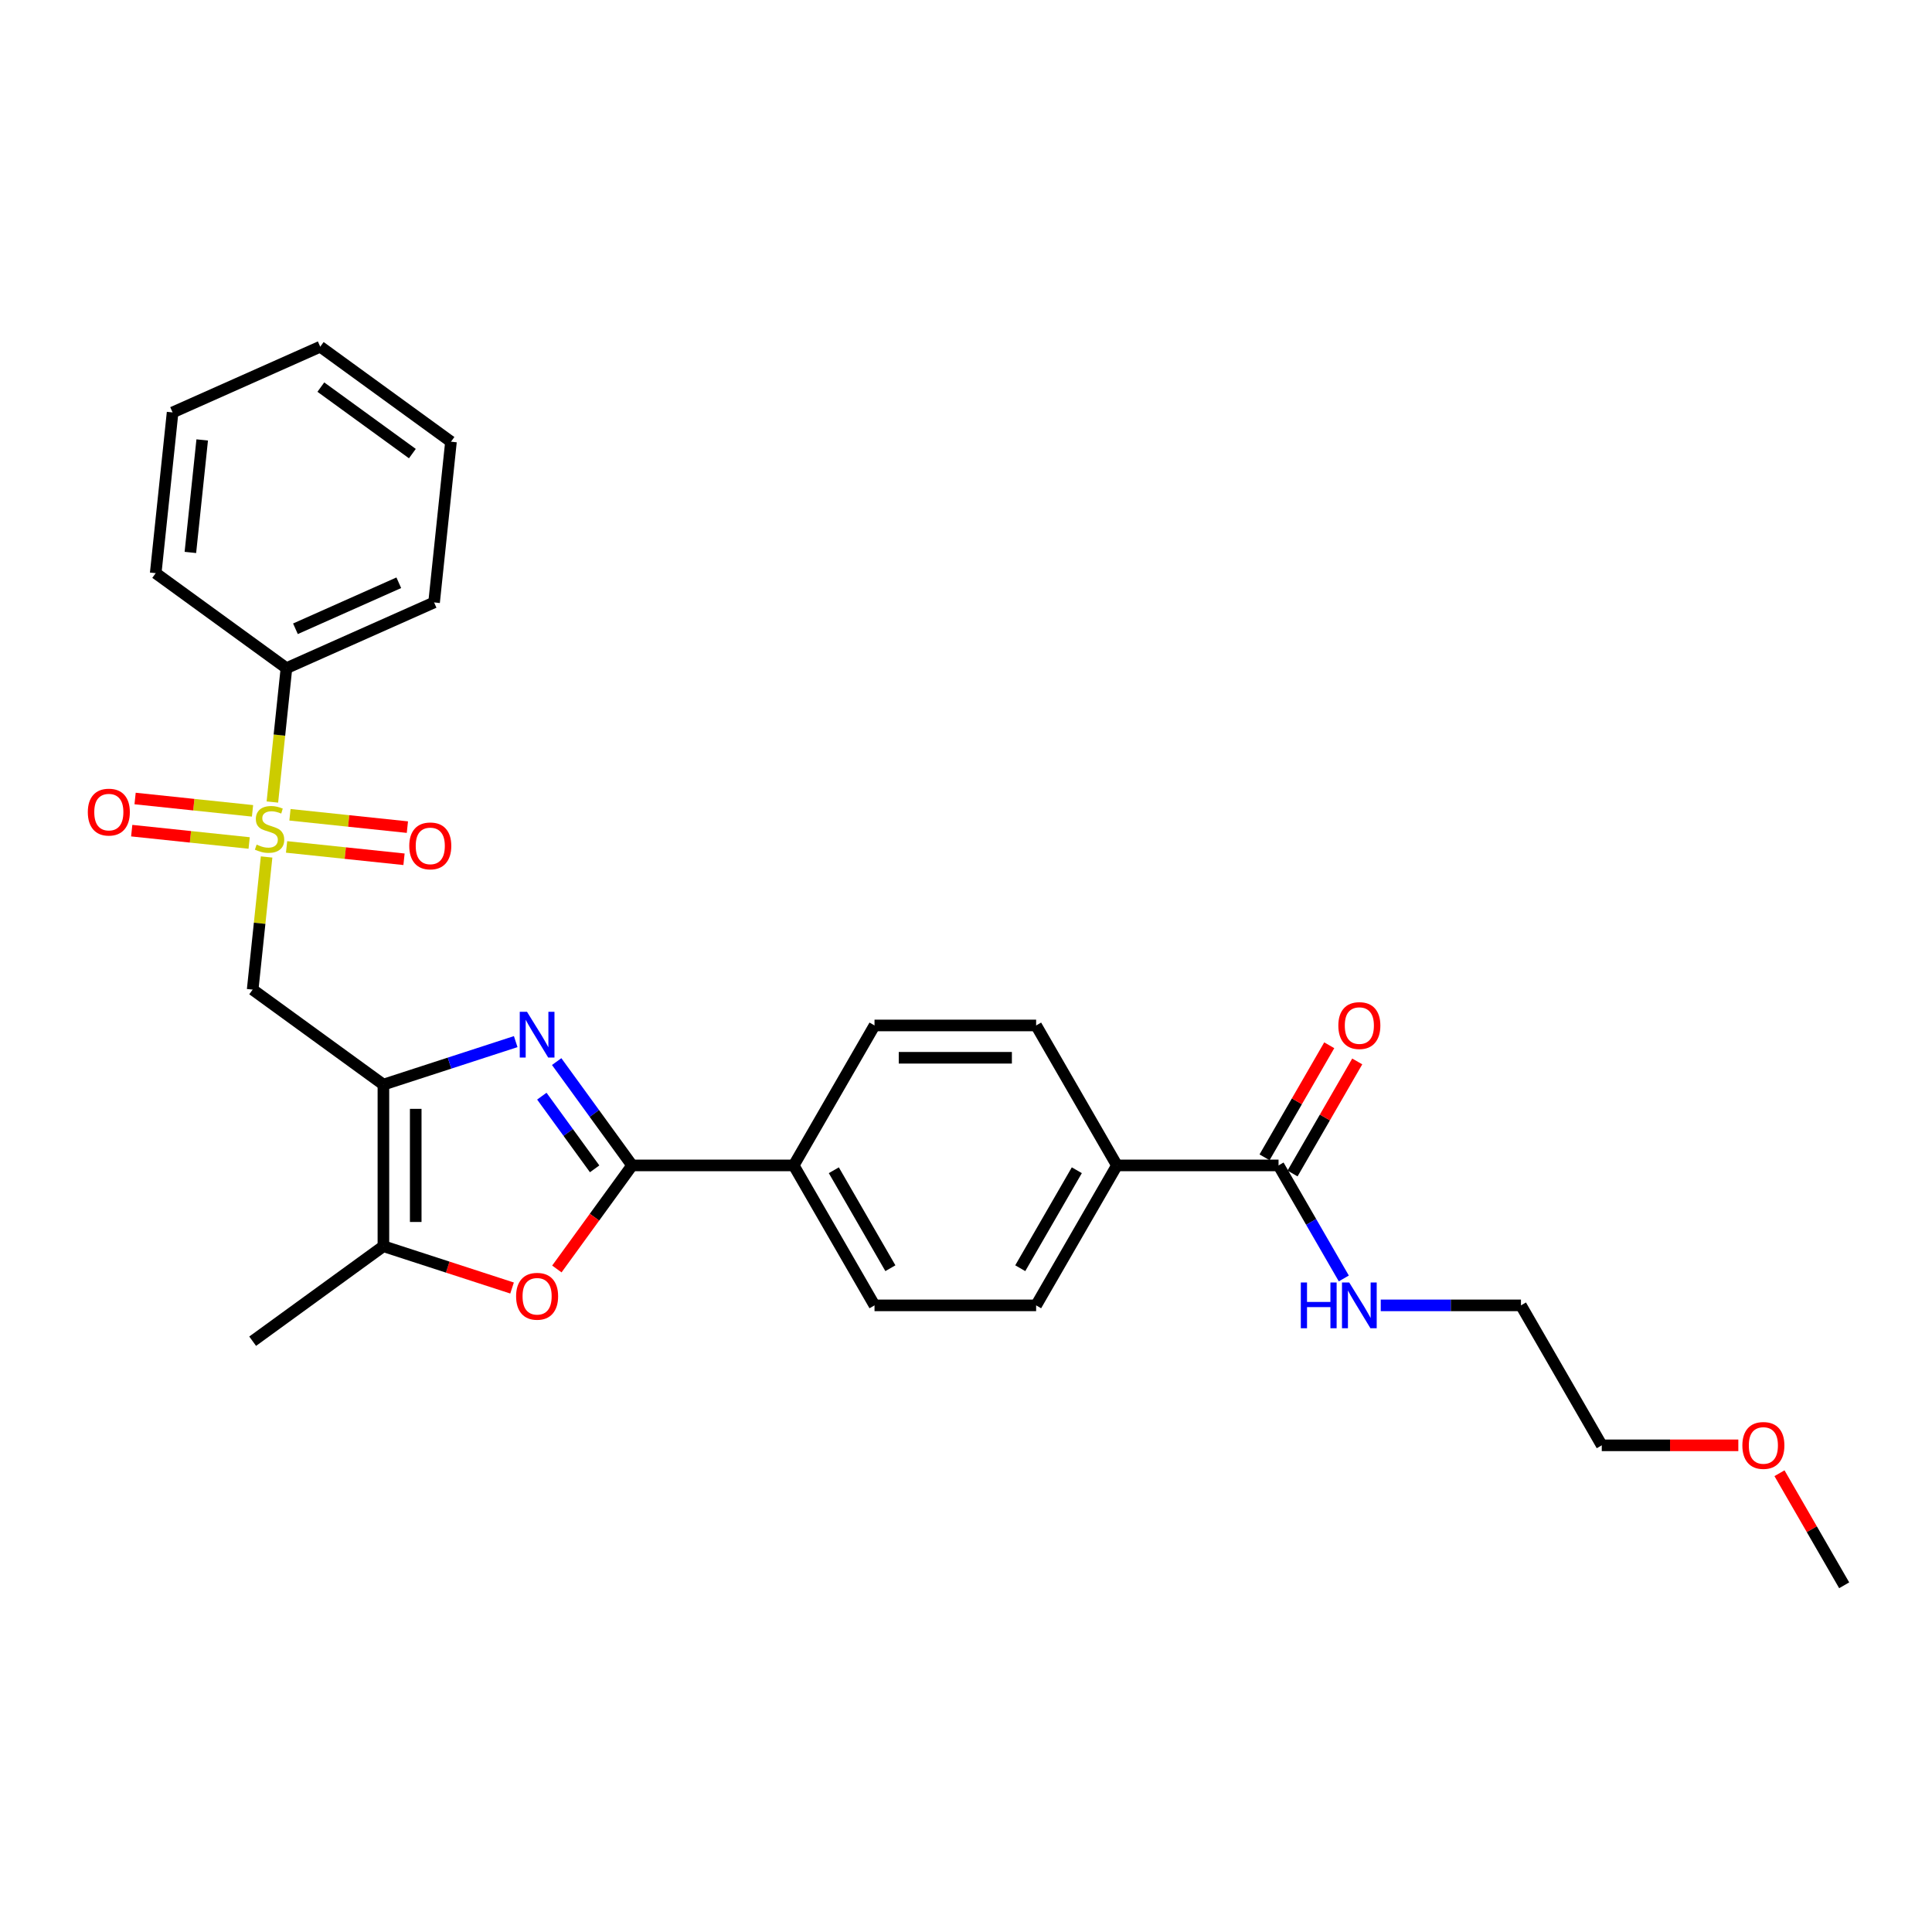 <?xml version='1.0' encoding='iso-8859-1'?>
<svg version='1.1' baseProfile='full'
              xmlns='http://www.w3.org/2000/svg'
                      xmlns:rdkit='http://www.rdkit.org/xml'
                      xmlns:xlink='http://www.w3.org/1999/xlink'
                  xml:space='preserve'
width='1000px' height='1000px' viewBox='0 0 1000 1000'>
<!-- END OF HEADER -->
<rect style='opacity:1.0;fill:#FFFFFF;stroke:none' width='1000' height='1000' x='0' y='0'> </rect>
<path class='bond-3' d='M 137.992,443.569 L 134.384,477.896' style='fill:none;fill-rule:evenodd;stroke:#CCCC00;stroke-width:6px;stroke-linecap:butt;stroke-linejoin:miter;stroke-opacity:1' />
<path class='bond-3' d='M 134.384,477.896 L 130.777,512.222' style='fill:none;fill-rule:evenodd;stroke:#000000;stroke-width:6px;stroke-linecap:butt;stroke-linejoin:miter;stroke-opacity:1' />
<path class='bond-8' d='M 130.708,419.694 L 100.317,416.5' style='fill:none;fill-rule:evenodd;stroke:#CCCC00;stroke-width:6px;stroke-linecap:butt;stroke-linejoin:miter;stroke-opacity:1' />
<path class='bond-8' d='M 100.317,416.5 L 69.925,413.305' style='fill:none;fill-rule:evenodd;stroke:#FF0000;stroke-width:6px;stroke-linecap:butt;stroke-linejoin:miter;stroke-opacity:1' />
<path class='bond-8' d='M 128.959,436.332 L 98.568,433.138' style='fill:none;fill-rule:evenodd;stroke:#CCCC00;stroke-width:6px;stroke-linecap:butt;stroke-linejoin:miter;stroke-opacity:1' />
<path class='bond-8' d='M 98.568,433.138 L 68.177,429.944' style='fill:none;fill-rule:evenodd;stroke:#FF0000;stroke-width:6px;stroke-linecap:butt;stroke-linejoin:miter;stroke-opacity:1' />
<path class='bond-9' d='M 148.333,438.368 L 178.724,441.562' style='fill:none;fill-rule:evenodd;stroke:#CCCC00;stroke-width:6px;stroke-linecap:butt;stroke-linejoin:miter;stroke-opacity:1' />
<path class='bond-9' d='M 178.724,441.562 L 209.115,444.757' style='fill:none;fill-rule:evenodd;stroke:#FF0000;stroke-width:6px;stroke-linecap:butt;stroke-linejoin:miter;stroke-opacity:1' />
<path class='bond-9' d='M 150.081,421.73 L 180.473,424.924' style='fill:none;fill-rule:evenodd;stroke:#CCCC00;stroke-width:6px;stroke-linecap:butt;stroke-linejoin:miter;stroke-opacity:1' />
<path class='bond-9' d='M 180.473,424.924 L 210.864,428.118' style='fill:none;fill-rule:evenodd;stroke:#FF0000;stroke-width:6px;stroke-linecap:butt;stroke-linejoin:miter;stroke-opacity:1' />
<path class='bond-10' d='M 140.982,415.128 L 144.623,380.484' style='fill:none;fill-rule:evenodd;stroke:#CCCC00;stroke-width:6px;stroke-linecap:butt;stroke-linejoin:miter;stroke-opacity:1' />
<path class='bond-10' d='M 144.623,380.484 L 148.264,345.84' style='fill:none;fill-rule:evenodd;stroke:#000000;stroke-width:6px;stroke-linecap:butt;stroke-linejoin:miter;stroke-opacity:1' />
<path class='bond-0' d='M 198.45,561.39 L 130.777,512.222' style='fill:none;fill-rule:evenodd;stroke:#000000;stroke-width:6px;stroke-linecap:butt;stroke-linejoin:miter;stroke-opacity:1' />
<path class='bond-1' d='M 198.45,561.39 L 232.691,550.265' style='fill:none;fill-rule:evenodd;stroke:#000000;stroke-width:6px;stroke-linecap:butt;stroke-linejoin:miter;stroke-opacity:1' />
<path class='bond-1' d='M 232.691,550.265 L 266.931,539.14' style='fill:none;fill-rule:evenodd;stroke:#0000FF;stroke-width:6px;stroke-linecap:butt;stroke-linejoin:miter;stroke-opacity:1' />
<path class='bond-5' d='M 198.45,561.39 L 198.45,645.04' style='fill:none;fill-rule:evenodd;stroke:#000000;stroke-width:6px;stroke-linecap:butt;stroke-linejoin:miter;stroke-opacity:1' />
<path class='bond-5' d='M 215.18,573.938 L 215.18,632.492' style='fill:none;fill-rule:evenodd;stroke:#000000;stroke-width:6px;stroke-linecap:butt;stroke-linejoin:miter;stroke-opacity:1' />
<path class='bond-2' d='M 288.131,549.477 L 307.652,576.346' style='fill:none;fill-rule:evenodd;stroke:#0000FF;stroke-width:6px;stroke-linecap:butt;stroke-linejoin:miter;stroke-opacity:1' />
<path class='bond-2' d='M 307.652,576.346 L 327.174,603.215' style='fill:none;fill-rule:evenodd;stroke:#000000;stroke-width:6px;stroke-linecap:butt;stroke-linejoin:miter;stroke-opacity:1' />
<path class='bond-2' d='M 280.453,567.371 L 294.118,586.18' style='fill:none;fill-rule:evenodd;stroke:#0000FF;stroke-width:6px;stroke-linecap:butt;stroke-linejoin:miter;stroke-opacity:1' />
<path class='bond-2' d='M 294.118,586.18 L 307.783,604.988' style='fill:none;fill-rule:evenodd;stroke:#000000;stroke-width:6px;stroke-linecap:butt;stroke-linejoin:miter;stroke-opacity:1' />
<path class='bond-7' d='M 327.174,603.215 L 410.823,603.215' style='fill:none;fill-rule:evenodd;stroke:#000000;stroke-width:6px;stroke-linecap:butt;stroke-linejoin:miter;stroke-opacity:1' />
<path class='bond-29' d='M 327.174,603.215 L 307.701,630.017' style='fill:none;fill-rule:evenodd;stroke:#000000;stroke-width:6px;stroke-linecap:butt;stroke-linejoin:miter;stroke-opacity:1' />
<path class='bond-29' d='M 307.701,630.017 L 288.228,656.819' style='fill:none;fill-rule:evenodd;stroke:#FF0000;stroke-width:6px;stroke-linecap:butt;stroke-linejoin:miter;stroke-opacity:1' />
<path class='bond-4' d='M 265.04,666.676 L 231.745,655.858' style='fill:none;fill-rule:evenodd;stroke:#FF0000;stroke-width:6px;stroke-linecap:butt;stroke-linejoin:miter;stroke-opacity:1' />
<path class='bond-4' d='M 231.745,655.858 L 198.45,645.04' style='fill:none;fill-rule:evenodd;stroke:#000000;stroke-width:6px;stroke-linecap:butt;stroke-linejoin:miter;stroke-opacity:1' />
<path class='bond-18' d='M 198.45,645.04 L 130.777,694.208' style='fill:none;fill-rule:evenodd;stroke:#000000;stroke-width:6px;stroke-linecap:butt;stroke-linejoin:miter;stroke-opacity:1' />
<path class='bond-6' d='M 661.772,603.215 L 578.122,603.215' style='fill:none;fill-rule:evenodd;stroke:#000000;stroke-width:6px;stroke-linecap:butt;stroke-linejoin:miter;stroke-opacity:1' />
<path class='bond-12' d='M 669.016,607.398 L 685.761,578.395' style='fill:none;fill-rule:evenodd;stroke:#000000;stroke-width:6px;stroke-linecap:butt;stroke-linejoin:miter;stroke-opacity:1' />
<path class='bond-12' d='M 685.761,578.395 L 702.505,549.393' style='fill:none;fill-rule:evenodd;stroke:#FF0000;stroke-width:6px;stroke-linecap:butt;stroke-linejoin:miter;stroke-opacity:1' />
<path class='bond-12' d='M 654.528,599.033 L 671.272,570.03' style='fill:none;fill-rule:evenodd;stroke:#000000;stroke-width:6px;stroke-linecap:butt;stroke-linejoin:miter;stroke-opacity:1' />
<path class='bond-12' d='M 671.272,570.03 L 688.017,541.028' style='fill:none;fill-rule:evenodd;stroke:#FF0000;stroke-width:6px;stroke-linecap:butt;stroke-linejoin:miter;stroke-opacity:1' />
<path class='bond-17' d='M 661.772,603.215 L 678.661,632.468' style='fill:none;fill-rule:evenodd;stroke:#000000;stroke-width:6px;stroke-linecap:butt;stroke-linejoin:miter;stroke-opacity:1' />
<path class='bond-17' d='M 678.661,632.468 L 695.551,661.722' style='fill:none;fill-rule:evenodd;stroke:#0000FF;stroke-width:6px;stroke-linecap:butt;stroke-linejoin:miter;stroke-opacity:1' />
<path class='bond-13' d='M 410.823,603.215 L 452.648,530.772' style='fill:none;fill-rule:evenodd;stroke:#000000;stroke-width:6px;stroke-linecap:butt;stroke-linejoin:miter;stroke-opacity:1' />
<path class='bond-14' d='M 410.823,603.215 L 452.648,675.658' style='fill:none;fill-rule:evenodd;stroke:#000000;stroke-width:6px;stroke-linecap:butt;stroke-linejoin:miter;stroke-opacity:1' />
<path class='bond-14' d='M 431.586,605.716 L 460.863,656.426' style='fill:none;fill-rule:evenodd;stroke:#000000;stroke-width:6px;stroke-linecap:butt;stroke-linejoin:miter;stroke-opacity:1' />
<path class='bond-20' d='M 148.264,345.84 L 224.682,311.816' style='fill:none;fill-rule:evenodd;stroke:#000000;stroke-width:6px;stroke-linecap:butt;stroke-linejoin:miter;stroke-opacity:1' />
<path class='bond-20' d='M 152.922,325.453 L 206.414,301.636' style='fill:none;fill-rule:evenodd;stroke:#000000;stroke-width:6px;stroke-linecap:butt;stroke-linejoin:miter;stroke-opacity:1' />
<path class='bond-21' d='M 148.264,345.84 L 80.59,296.672' style='fill:none;fill-rule:evenodd;stroke:#000000;stroke-width:6px;stroke-linecap:butt;stroke-linejoin:miter;stroke-opacity:1' />
<path class='bond-11' d='M 578.122,603.215 L 536.298,675.658' style='fill:none;fill-rule:evenodd;stroke:#000000;stroke-width:6px;stroke-linecap:butt;stroke-linejoin:miter;stroke-opacity:1' />
<path class='bond-11' d='M 557.36,605.716 L 528.083,656.426' style='fill:none;fill-rule:evenodd;stroke:#000000;stroke-width:6px;stroke-linecap:butt;stroke-linejoin:miter;stroke-opacity:1' />
<path class='bond-30' d='M 578.122,603.215 L 536.298,530.772' style='fill:none;fill-rule:evenodd;stroke:#000000;stroke-width:6px;stroke-linecap:butt;stroke-linejoin:miter;stroke-opacity:1' />
<path class='bond-15' d='M 452.648,530.772 L 536.298,530.772' style='fill:none;fill-rule:evenodd;stroke:#000000;stroke-width:6px;stroke-linecap:butt;stroke-linejoin:miter;stroke-opacity:1' />
<path class='bond-15' d='M 465.196,547.502 L 523.75,547.502' style='fill:none;fill-rule:evenodd;stroke:#000000;stroke-width:6px;stroke-linecap:butt;stroke-linejoin:miter;stroke-opacity:1' />
<path class='bond-16' d='M 452.648,675.658 L 536.298,675.658' style='fill:none;fill-rule:evenodd;stroke:#000000;stroke-width:6px;stroke-linecap:butt;stroke-linejoin:miter;stroke-opacity:1' />
<path class='bond-22' d='M 714.672,675.658 L 750.959,675.658' style='fill:none;fill-rule:evenodd;stroke:#0000FF;stroke-width:6px;stroke-linecap:butt;stroke-linejoin:miter;stroke-opacity:1' />
<path class='bond-22' d='M 750.959,675.658 L 787.246,675.658' style='fill:none;fill-rule:evenodd;stroke:#000000;stroke-width:6px;stroke-linecap:butt;stroke-linejoin:miter;stroke-opacity:1' />
<path class='bond-19' d='M 899.755,748.1 L 864.413,748.1' style='fill:none;fill-rule:evenodd;stroke:#FF0000;stroke-width:6px;stroke-linecap:butt;stroke-linejoin:miter;stroke-opacity:1' />
<path class='bond-19' d='M 864.413,748.1 L 829.071,748.1' style='fill:none;fill-rule:evenodd;stroke:#000000;stroke-width:6px;stroke-linecap:butt;stroke-linejoin:miter;stroke-opacity:1' />
<path class='bond-24' d='M 921.056,762.538 L 937.801,791.541' style='fill:none;fill-rule:evenodd;stroke:#FF0000;stroke-width:6px;stroke-linecap:butt;stroke-linejoin:miter;stroke-opacity:1' />
<path class='bond-24' d='M 937.801,791.541 L 954.545,820.543' style='fill:none;fill-rule:evenodd;stroke:#000000;stroke-width:6px;stroke-linecap:butt;stroke-linejoin:miter;stroke-opacity:1' />
<path class='bond-25' d='M 224.682,311.816 L 233.425,228.625' style='fill:none;fill-rule:evenodd;stroke:#000000;stroke-width:6px;stroke-linecap:butt;stroke-linejoin:miter;stroke-opacity:1' />
<path class='bond-26' d='M 80.59,296.672 L 89.334,213.48' style='fill:none;fill-rule:evenodd;stroke:#000000;stroke-width:6px;stroke-linecap:butt;stroke-linejoin:miter;stroke-opacity:1' />
<path class='bond-26' d='M 98.54,285.942 L 104.661,227.708' style='fill:none;fill-rule:evenodd;stroke:#000000;stroke-width:6px;stroke-linecap:butt;stroke-linejoin:miter;stroke-opacity:1' />
<path class='bond-23' d='M 787.246,675.658 L 829.071,748.1' style='fill:none;fill-rule:evenodd;stroke:#000000;stroke-width:6px;stroke-linecap:butt;stroke-linejoin:miter;stroke-opacity:1' />
<path class='bond-28' d='M 233.425,228.625 L 165.752,179.457' style='fill:none;fill-rule:evenodd;stroke:#000000;stroke-width:6px;stroke-linecap:butt;stroke-linejoin:miter;stroke-opacity:1' />
<path class='bond-28' d='M 213.441,234.785 L 166.069,200.367' style='fill:none;fill-rule:evenodd;stroke:#000000;stroke-width:6px;stroke-linecap:butt;stroke-linejoin:miter;stroke-opacity:1' />
<path class='bond-27' d='M 89.334,213.48 L 165.752,179.457' style='fill:none;fill-rule:evenodd;stroke:#000000;stroke-width:6px;stroke-linecap:butt;stroke-linejoin:miter;stroke-opacity:1' />
<path  class='atom-0' d='M 132.828 437.162
Q 133.096 437.262, 134.2 437.731
Q 135.304 438.199, 136.509 438.5
Q 137.747 438.768, 138.951 438.768
Q 141.193 438.768, 142.498 437.697
Q 143.803 436.593, 143.803 434.686
Q 143.803 433.381, 143.134 432.578
Q 142.498 431.775, 141.494 431.34
Q 140.491 430.905, 138.818 430.403
Q 136.71 429.767, 135.438 429.165
Q 134.2 428.563, 133.297 427.291
Q 132.427 426.02, 132.427 423.878
Q 132.427 420.9, 134.434 419.06
Q 136.475 417.22, 140.491 417.22
Q 143.234 417.22, 146.346 418.525
L 145.577 421.101
Q 142.732 419.93, 140.591 419.93
Q 138.282 419.93, 137.011 420.9
Q 135.739 421.837, 135.773 423.477
Q 135.773 424.748, 136.409 425.518
Q 137.078 426.287, 138.015 426.722
Q 138.985 427.157, 140.591 427.659
Q 142.732 428.328, 144.004 428.998
Q 145.275 429.667, 146.179 431.039
Q 147.116 432.377, 147.116 434.686
Q 147.116 437.965, 144.907 439.738
Q 142.732 441.478, 139.085 441.478
Q 136.977 441.478, 135.371 441.01
Q 133.799 440.575, 131.925 439.805
L 132.828 437.162
' fill='#CCCC00'/>
<path  class='atom-2' d='M 272.769 523.696
L 280.532 536.244
Q 281.302 537.482, 282.54 539.724
Q 283.778 541.965, 283.845 542.099
L 283.845 523.696
L 286.99 523.696
L 286.99 547.386
L 283.744 547.386
L 275.413 533.667
Q 274.442 532.061, 273.405 530.221
Q 272.401 528.381, 272.1 527.812
L 272.1 547.386
L 269.022 547.386
L 269.022 523.696
L 272.769 523.696
' fill='#0000FF'/>
<path  class='atom-5' d='M 267.131 670.956
Q 267.131 665.268, 269.942 662.089
Q 272.753 658.91, 278.006 658.91
Q 283.259 658.91, 286.07 662.089
Q 288.88 665.268, 288.88 670.956
Q 288.88 676.711, 286.036 679.99
Q 283.192 683.236, 278.006 683.236
Q 272.786 683.236, 269.942 679.99
Q 267.131 676.744, 267.131 670.956
M 278.006 680.559
Q 281.62 680.559, 283.56 678.15
Q 285.534 675.707, 285.534 670.956
Q 285.534 666.305, 283.56 663.963
Q 281.62 661.587, 278.006 661.587
Q 274.392 661.587, 272.418 663.929
Q 270.477 666.271, 270.477 670.956
Q 270.477 675.741, 272.418 678.15
Q 274.392 680.559, 278.006 680.559
' fill='#FF0000'/>
<path  class='atom-9' d='M 45.455 420.354
Q 45.455 414.666, 48.265 411.487
Q 51.076 408.309, 56.329 408.309
Q 61.582 408.309, 64.393 411.487
Q 67.203 414.666, 67.203 420.354
Q 67.203 426.109, 64.359 429.388
Q 61.515 432.634, 56.329 432.634
Q 51.109 432.634, 48.265 429.388
Q 45.455 426.143, 45.455 420.354
M 56.329 429.957
Q 59.943 429.957, 61.883 427.548
Q 63.857 425.105, 63.857 420.354
Q 63.857 415.703, 61.883 413.361
Q 59.943 410.985, 56.329 410.985
Q 52.715 410.985, 50.741 413.328
Q 48.8 415.67, 48.8 420.354
Q 48.8 425.139, 50.741 427.548
Q 52.715 429.957, 56.329 429.957
' fill='#FF0000'/>
<path  class='atom-10' d='M 211.837 437.842
Q 211.837 432.153, 214.648 428.975
Q 217.458 425.796, 222.712 425.796
Q 227.965 425.796, 230.775 428.975
Q 233.586 432.153, 233.586 437.842
Q 233.586 443.597, 230.742 446.876
Q 227.898 450.121, 222.712 450.121
Q 217.492 450.121, 214.648 446.876
Q 211.837 443.63, 211.837 437.842
M 222.712 447.445
Q 226.325 447.445, 228.266 445.036
Q 230.24 442.593, 230.24 437.842
Q 230.24 433.191, 228.266 430.849
Q 226.325 428.473, 222.712 428.473
Q 219.098 428.473, 217.124 430.815
Q 215.183 433.157, 215.183 437.842
Q 215.183 442.626, 217.124 445.036
Q 219.098 447.445, 222.712 447.445
' fill='#FF0000'/>
<path  class='atom-13' d='M 692.722 530.839
Q 692.722 525.151, 695.533 521.972
Q 698.344 518.794, 703.597 518.794
Q 708.85 518.794, 711.661 521.972
Q 714.471 525.151, 714.471 530.839
Q 714.471 536.594, 711.627 539.873
Q 708.783 543.119, 703.597 543.119
Q 698.377 543.119, 695.533 539.873
Q 692.722 536.628, 692.722 530.839
M 703.597 540.442
Q 707.21 540.442, 709.151 538.033
Q 711.125 535.591, 711.125 530.839
Q 711.125 526.188, 709.151 523.846
Q 707.21 521.471, 703.597 521.471
Q 699.983 521.471, 698.009 523.813
Q 696.068 526.155, 696.068 530.839
Q 696.068 535.624, 698.009 538.033
Q 699.983 540.442, 703.597 540.442
' fill='#FF0000'/>
<path  class='atom-18' d='M 673.299 663.813
L 676.511 663.813
L 676.511 673.884
L 688.624 673.884
L 688.624 663.813
L 691.836 663.813
L 691.836 687.502
L 688.624 687.502
L 688.624 676.561
L 676.511 676.561
L 676.511 687.502
L 673.299 687.502
L 673.299 663.813
' fill='#0000FF'/>
<path  class='atom-18' d='M 698.36 663.813
L 706.123 676.36
Q 706.893 677.598, 708.131 679.84
Q 709.369 682.082, 709.436 682.216
L 709.436 663.813
L 712.581 663.813
L 712.581 687.502
L 709.335 687.502
L 701.004 673.784
Q 700.033 672.178, 698.996 670.338
Q 697.992 668.497, 697.691 667.928
L 697.691 687.502
L 694.613 687.502
L 694.613 663.813
L 698.36 663.813
' fill='#0000FF'/>
<path  class='atom-20' d='M 901.846 748.167
Q 901.846 742.479, 904.657 739.3
Q 907.467 736.122, 912.721 736.122
Q 917.974 736.122, 920.784 739.3
Q 923.595 742.479, 923.595 748.167
Q 923.595 753.922, 920.751 757.201
Q 917.907 760.447, 912.721 760.447
Q 907.501 760.447, 904.657 757.201
Q 901.846 753.956, 901.846 748.167
M 912.721 757.77
Q 916.334 757.77, 918.275 755.361
Q 920.249 752.919, 920.249 748.167
Q 920.249 743.516, 918.275 741.174
Q 916.334 738.798, 912.721 738.798
Q 909.107 738.798, 907.133 741.141
Q 905.192 743.483, 905.192 748.167
Q 905.192 752.952, 907.133 755.361
Q 909.107 757.77, 912.721 757.77
' fill='#FF0000'/>
</svg>
